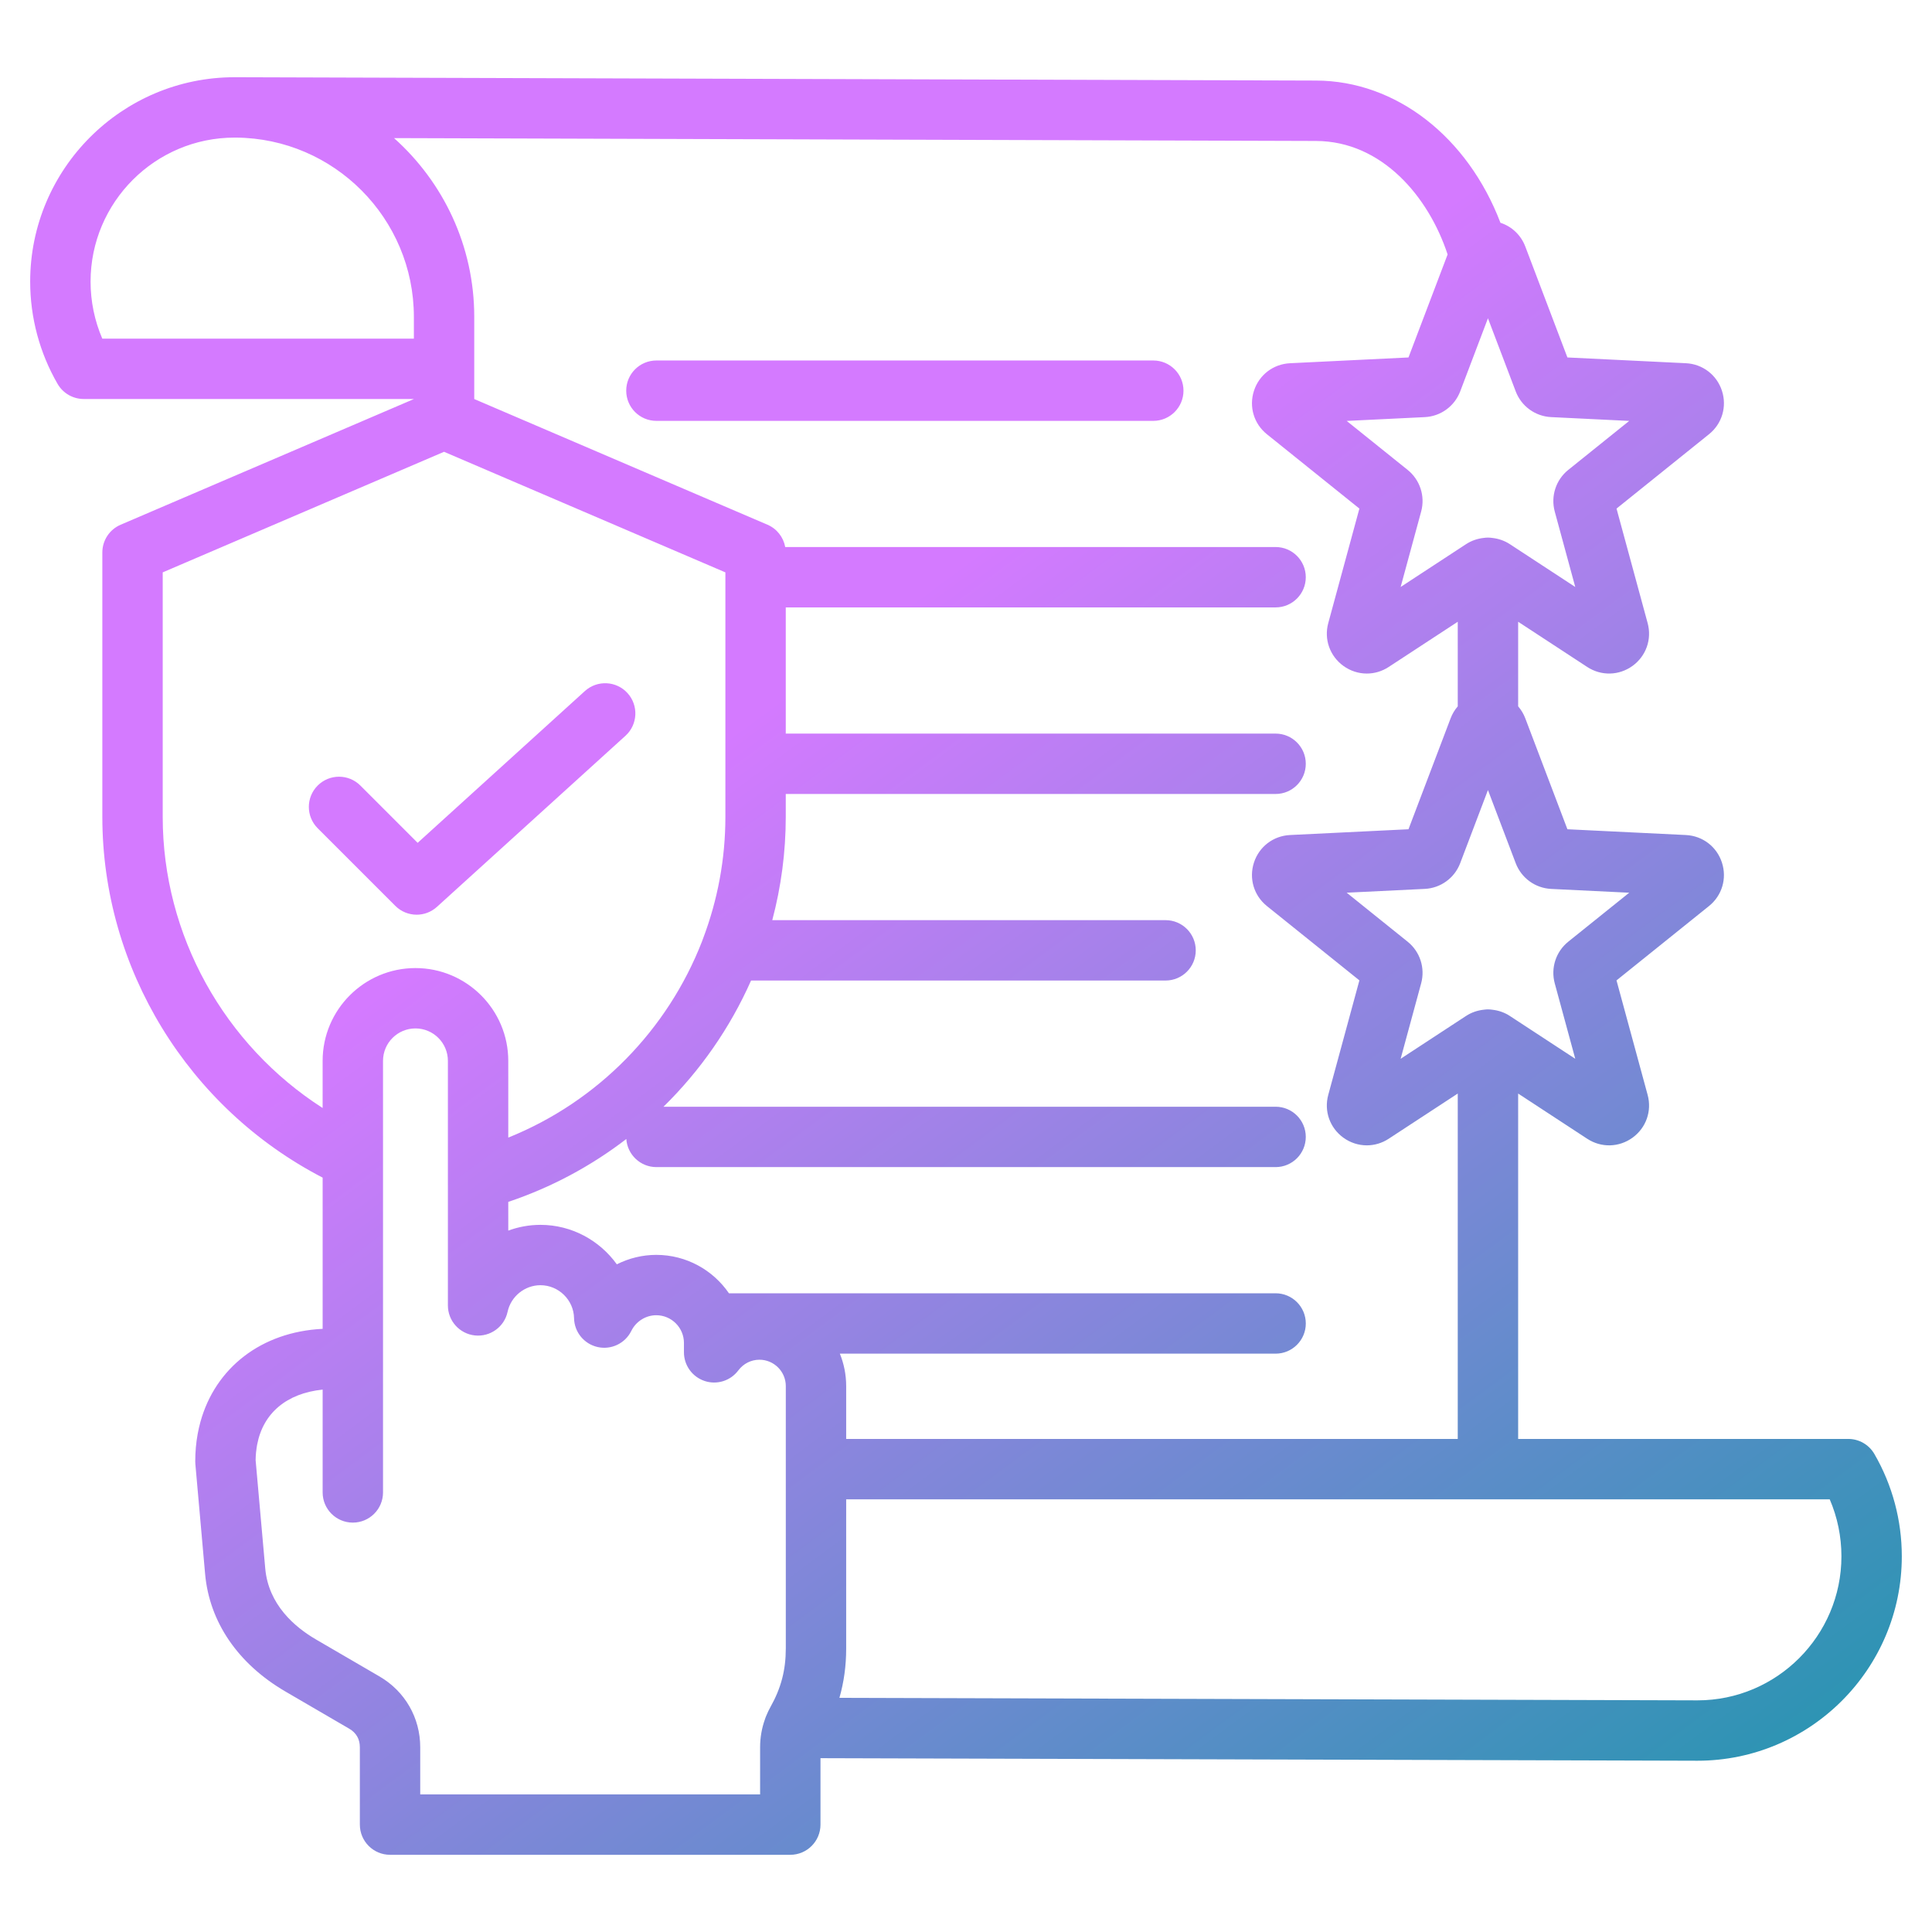 <svg width="100" height="100" viewBox="0 0 100 100" fill="none" xmlns="http://www.w3.org/2000/svg">
<path d="M97.018 75.259C96.739 74.776 96.224 74.479 95.666 74.479H78.579V56.602L82.154 58.942C82.879 59.417 83.8 59.394 84.502 58.885C85.203 58.375 85.509 57.506 85.281 56.67L83.67 50.745L88.456 46.898C89.132 46.355 89.395 45.472 89.127 44.647C88.86 43.823 88.127 43.263 87.262 43.221L81.129 42.922L78.949 37.181C78.861 36.948 78.734 36.74 78.579 36.56V32.182L82.154 34.522C82.879 34.996 83.8 34.974 84.502 34.465C85.203 33.955 85.509 33.086 85.281 32.249L83.671 26.324L88.456 22.477C89.132 21.935 89.395 21.051 89.128 20.227C88.86 19.402 88.127 18.843 87.262 18.8L81.129 18.502L78.949 12.761C78.722 12.162 78.247 11.721 77.663 11.531C75.969 7.091 72.268 4.183 68.122 4.17L12.222 3.997C12.195 3.997 12.169 3.997 12.143 3.997C6.309 3.997 1.562 8.743 1.562 14.577C1.562 16.438 2.053 18.27 2.982 19.873C3.261 20.355 3.776 20.652 4.334 20.652H21.422V20.655L6.244 27.16C5.669 27.406 5.297 27.971 5.297 28.596V42.281C5.297 50.129 9.741 57.349 16.7 60.954V68.78C13.522 68.938 11.15 70.8 10.376 73.59C10.362 73.641 10.35 73.693 10.337 73.745C10.323 73.799 10.309 73.853 10.296 73.908C10.275 73.999 10.257 74.091 10.239 74.183C10.236 74.201 10.232 74.219 10.229 74.237C10.188 74.46 10.158 74.687 10.137 74.92C10.137 74.921 10.137 74.923 10.137 74.924C10.127 75.031 10.121 75.138 10.116 75.246C10.115 75.258 10.114 75.269 10.114 75.28C10.108 75.4 10.106 75.52 10.106 75.642C10.106 75.688 10.108 75.734 10.112 75.78L10.616 81.462C10.838 83.957 12.317 86.122 14.782 87.558L18.072 89.475C18.439 89.689 18.626 90.013 18.626 90.439V94.441C18.626 95.304 19.326 96.004 20.189 96.004H40.905C41.768 96.004 42.468 95.304 42.468 94.441V91.003L87.857 91.135C93.691 91.135 98.437 86.389 98.437 80.555C98.438 78.693 97.947 76.862 97.018 75.259ZM80.285 46.01L84.328 46.207L81.173 48.742C80.532 49.257 80.258 50.103 80.473 50.896L81.535 54.802L78.148 52.585C77.87 52.403 77.558 52.298 77.24 52.263C77.167 52.253 77.092 52.245 77.016 52.245C76.939 52.245 76.865 52.253 76.791 52.263C76.473 52.298 76.162 52.403 75.883 52.585L72.497 54.802L73.559 50.895C73.774 50.102 73.5 49.257 72.859 48.742L69.704 46.206L73.747 46.009C74.568 45.969 75.288 45.446 75.579 44.678L77.016 40.894L78.453 44.678C78.745 45.447 79.464 45.969 80.285 46.01ZM78.453 20.258C78.745 21.027 79.464 21.549 80.285 21.589L84.328 21.786L81.173 24.322C80.532 24.837 80.258 25.683 80.473 26.476L81.535 30.382L78.149 28.165C77.87 27.983 77.557 27.878 77.239 27.843C77.166 27.833 77.092 27.826 77.016 27.826C76.94 27.826 76.867 27.833 76.794 27.843C76.475 27.878 76.163 27.983 75.884 28.165L72.497 30.382L73.559 26.476C73.775 25.683 73.5 24.837 72.859 24.322L69.704 21.787L73.748 21.59C74.569 21.55 75.288 21.027 75.58 20.258L77.016 16.474L78.453 20.258ZM68.112 7.296C71.528 7.306 73.945 10.179 74.928 13.17L72.903 18.502L66.77 18.801C65.905 18.843 65.172 19.403 64.905 20.227C64.637 21.052 64.9 21.935 65.576 22.477L70.362 26.324L68.751 32.25C68.523 33.086 68.83 33.955 69.531 34.465C69.896 34.73 70.32 34.863 70.745 34.863C71.138 34.863 71.531 34.75 71.878 34.522L75.453 32.182V36.56C75.298 36.74 75.171 36.949 75.083 37.182L72.903 42.922L66.77 43.221C65.905 43.263 65.172 43.823 64.904 44.647C64.637 45.471 64.9 46.355 65.576 46.898L70.362 50.744L68.751 56.67C68.523 57.506 68.829 58.375 69.531 58.885C69.895 59.15 70.32 59.283 70.745 59.283C71.137 59.283 71.531 59.17 71.878 58.942L75.453 56.602V74.479H43.798V71.744C43.798 71.15 43.681 70.584 43.471 70.065H66.025C66.888 70.065 67.588 69.366 67.588 68.503C67.588 67.64 66.888 66.94 66.025 66.94H37.73C36.907 65.741 35.528 64.952 33.967 64.952C33.249 64.952 32.552 65.126 31.927 65.441C31.04 64.207 29.592 63.398 27.974 63.398C27.394 63.398 26.832 63.503 26.308 63.696V62.209C28.549 61.457 30.605 60.348 32.418 58.955C32.474 59.767 33.149 60.409 33.975 60.409H66.025C66.888 60.409 67.587 59.709 67.587 58.846C67.587 57.983 66.888 57.284 66.025 57.284H34.342C36.248 55.415 37.791 53.198 38.875 50.752H60.33C61.193 50.752 61.892 50.053 61.892 49.19C61.892 48.327 61.193 47.627 60.33 47.627H39.973C40.428 45.91 40.671 44.117 40.671 42.28V41.096H66.025C66.888 41.096 67.587 40.396 67.587 39.533C67.587 38.67 66.888 37.971 66.025 37.971H40.671V31.439H66.025C66.888 31.439 67.587 30.74 67.587 29.877C67.587 29.014 66.888 28.314 66.025 28.314H40.643C40.55 27.806 40.211 27.367 39.724 27.159L24.547 20.654V16.401C24.547 12.727 22.941 9.421 20.395 7.148L68.112 7.296ZM5.294 17.527C4.896 16.601 4.688 15.596 4.688 14.577C4.688 10.466 8.032 7.122 12.142 7.122L12.206 7.122C17.293 7.156 21.422 11.305 21.422 16.401V17.527H5.294ZM8.422 42.281V29.626L22.984 23.385L37.546 29.626V42.281C37.546 44.475 37.14 46.597 36.394 48.569C36.37 48.623 36.35 48.679 36.332 48.737C34.559 53.291 30.956 57.011 26.308 58.882V54.911C26.308 52.262 24.153 50.107 21.504 50.107C18.855 50.107 16.699 52.262 16.699 54.911V57.35C11.603 54.081 8.422 48.404 8.422 42.281ZM39.343 92.878H21.751V90.439C21.751 88.913 20.964 87.543 19.645 86.774L16.355 84.858C15.249 84.213 13.895 83.053 13.729 81.185L13.231 75.577C13.233 75.438 13.24 75.304 13.253 75.172C13.255 75.153 13.259 75.134 13.261 75.114C13.273 75.001 13.288 74.888 13.308 74.78C13.309 74.774 13.311 74.769 13.312 74.763C13.625 73.14 14.835 72.118 16.7 71.925V77.248C16.7 78.111 17.399 78.81 18.262 78.81C19.125 78.81 19.825 78.111 19.825 77.248V70.302V54.91C19.825 53.984 20.578 53.231 21.504 53.231C22.43 53.231 23.183 53.984 23.183 54.91V67.569C23.183 68.367 23.785 69.037 24.58 69.122C25.375 69.206 26.105 68.679 26.273 67.898C26.445 67.101 27.161 66.522 27.974 66.522C28.915 66.522 29.695 67.287 29.713 68.228C29.726 68.948 30.232 69.566 30.936 69.723C31.639 69.88 32.359 69.534 32.677 68.887C32.919 68.395 33.426 68.076 33.967 68.076C34.758 68.076 35.401 68.72 35.401 69.51V69.996C35.401 70.669 35.832 71.266 36.47 71.479C37.108 71.692 37.811 71.472 38.214 70.933C38.478 70.581 38.877 70.379 39.308 70.379C40.061 70.379 40.673 70.991 40.673 71.743V76.04V76.041C40.673 76.041 40.673 76.042 40.673 76.042L40.673 85.321C40.673 86.442 40.428 87.377 39.879 88.354C39.798 88.498 39.727 88.648 39.664 88.802C39.639 88.858 39.616 88.916 39.598 88.976C39.431 89.438 39.343 89.933 39.343 90.438V92.878ZM87.862 88.01L43.448 87.881C43.681 87.068 43.798 86.227 43.798 85.322V77.604H94.706C95.105 78.531 95.312 79.536 95.312 80.554C95.312 84.665 91.968 88.01 87.862 88.01ZM32.413 20.221C32.413 19.358 33.112 18.659 33.975 18.659H59.694C60.557 18.659 61.257 19.358 61.257 20.221C61.257 21.084 60.557 21.784 59.694 21.784H33.975C33.112 21.784 32.413 21.084 32.413 20.221ZM20.461 46.887L16.443 42.869C15.833 42.259 15.833 41.27 16.443 40.66C17.053 40.05 18.043 40.05 18.653 40.66L21.618 43.625L30.273 35.769C30.913 35.189 31.901 35.237 32.481 35.876C33.06 36.515 33.013 37.504 32.374 38.084L22.616 46.939C22.317 47.21 21.941 47.345 21.566 47.345C21.165 47.344 20.765 47.191 20.461 46.887Z" fill="url(#paint0_linear_20847_4068)"/>
<defs>
<linearGradient id="paint0_linear_20847_4068" x1="39.236" y1="36.952" x2="88.952" y2="104.299" gradientUnits="userSpaceOnUse">
<stop stop-color="#D47AFF"/>
<stop offset="1" stop-color="#1997AA"/>
</linearGradient>
</defs>
</svg>
